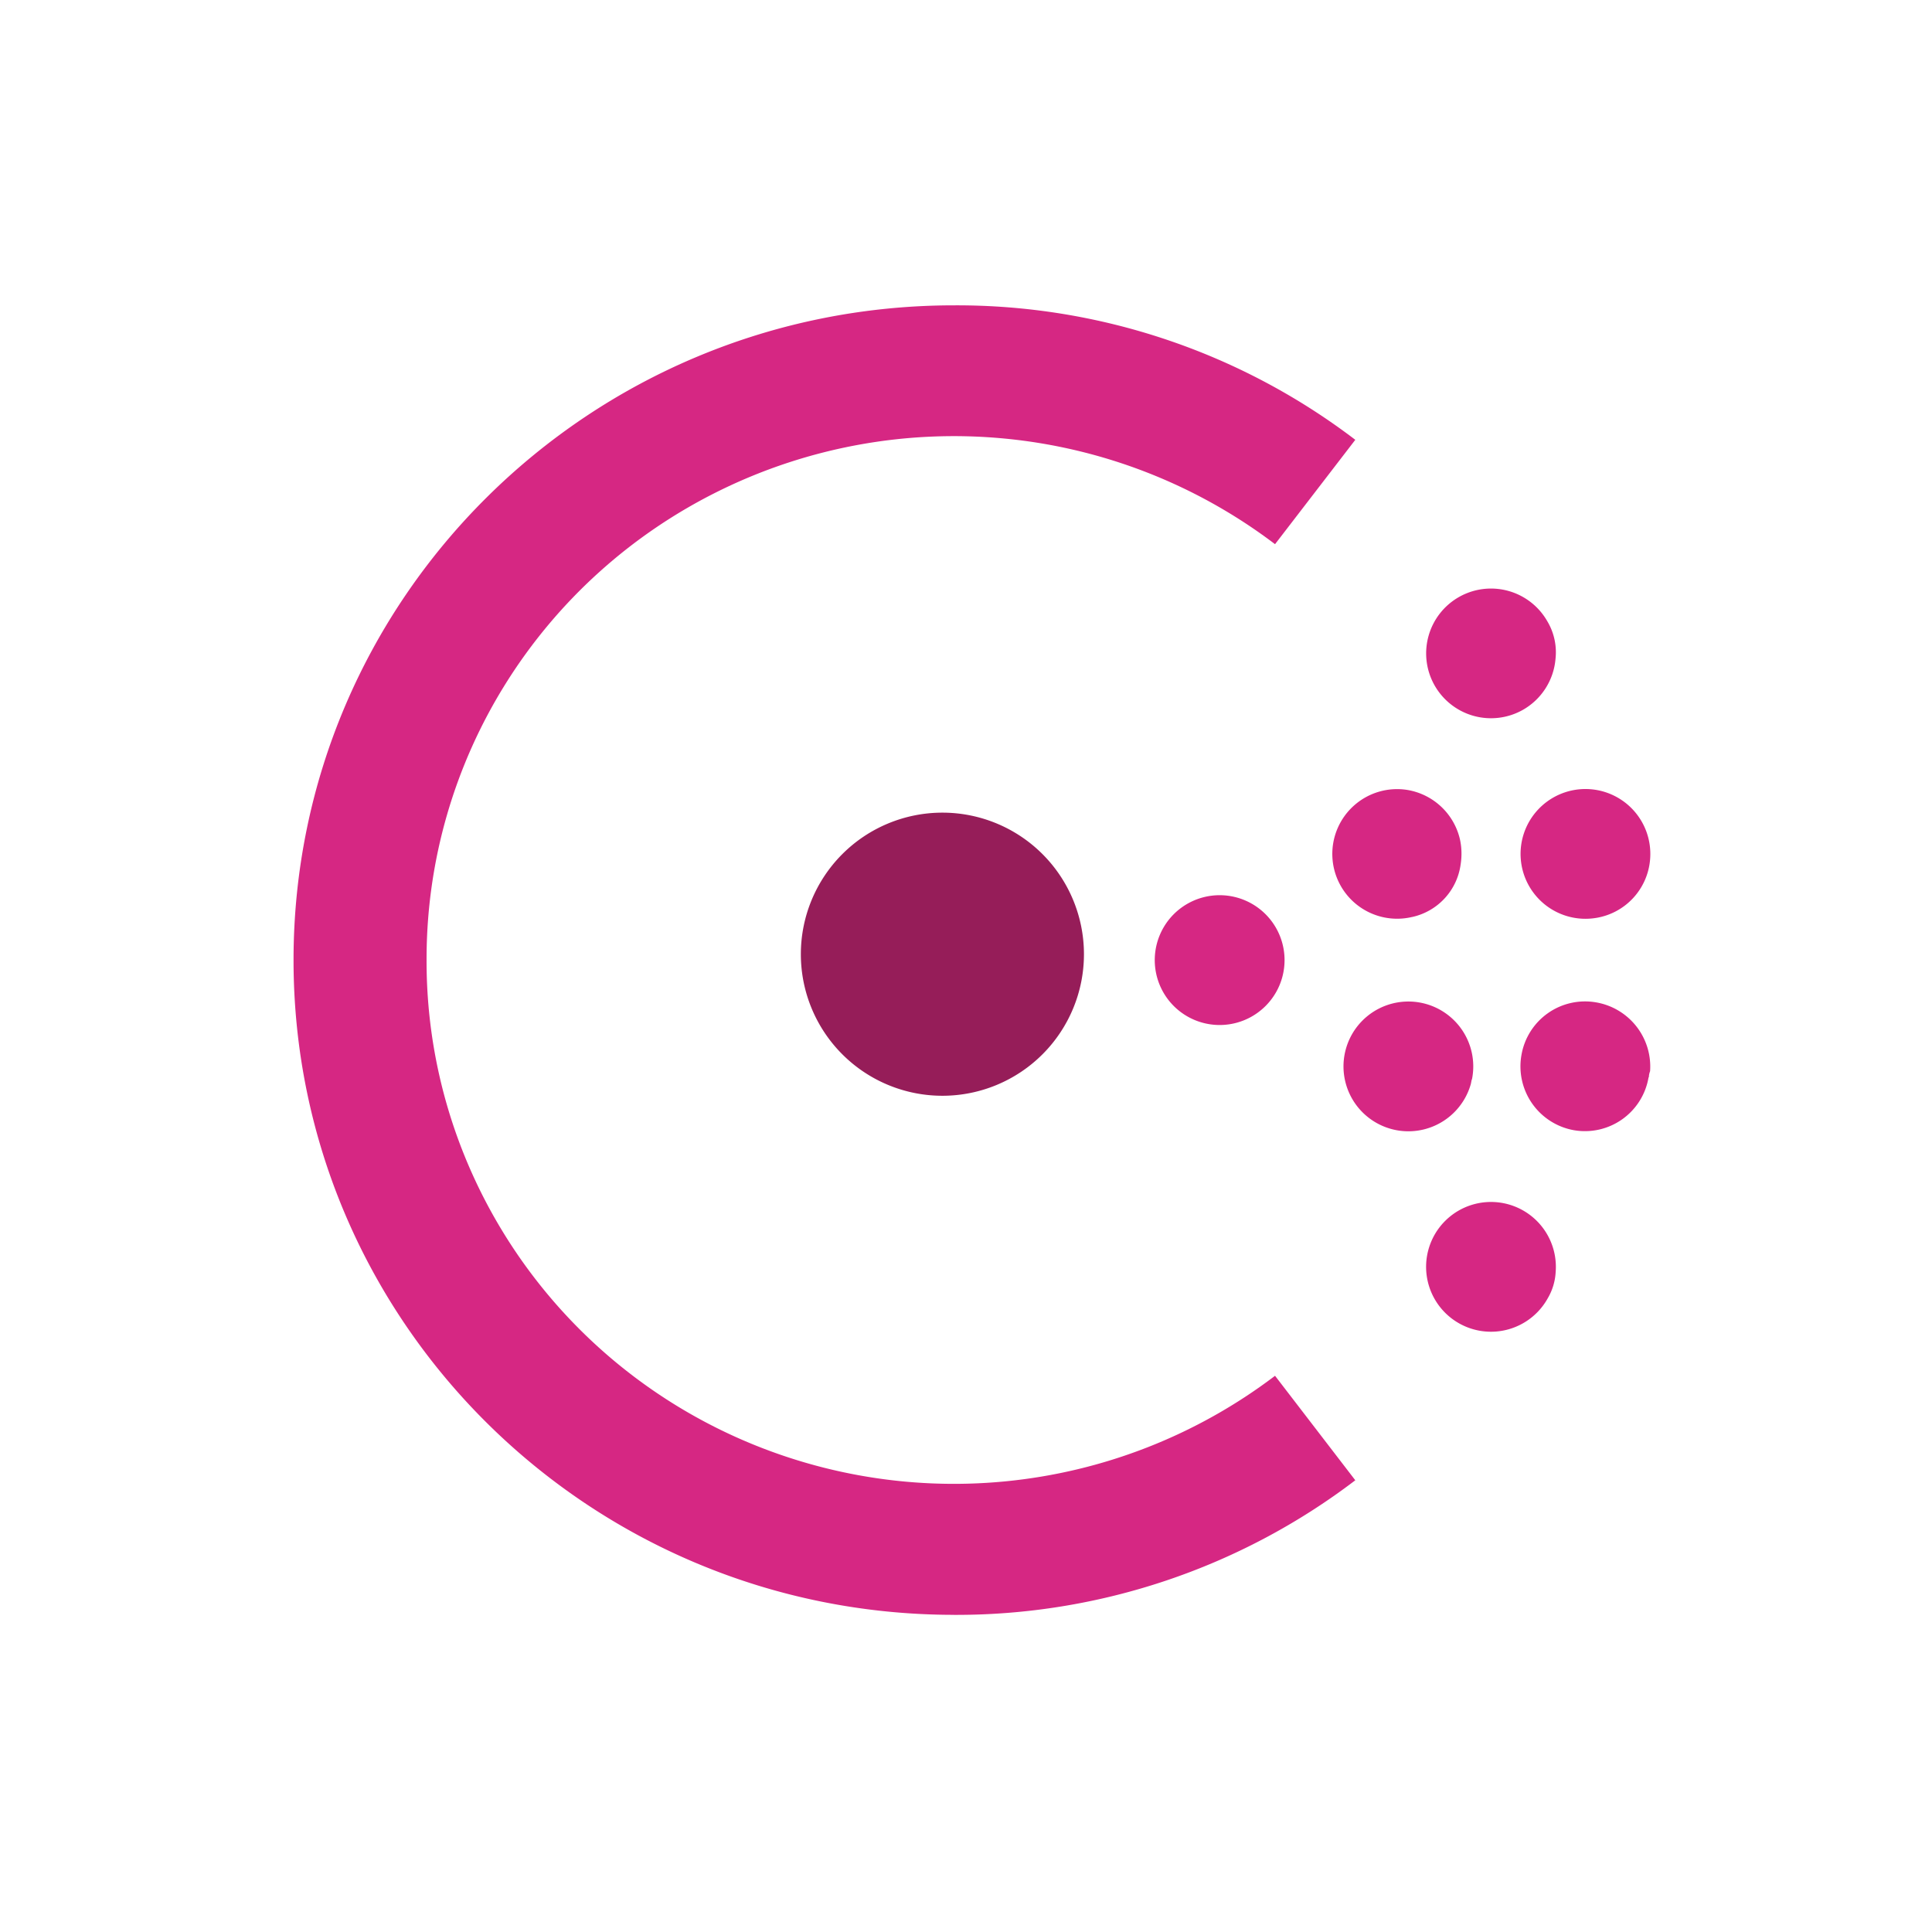 <svg viewBox="0 0 48 48" xmlns="http://www.w3.org/2000/svg"><g fill="none" fill-rule="evenodd"><path d="M23.42 27.224a3.517 3.517 0 1 1-.012-7.034 3.517 3.517 0 0 1 .011 7.034" fill="#961D59"/><path d="M30.302 25.466a1.612 1.612 0 1 1 0-3.225 1.612 1.612 0 0 1 0 3.225M36.54 26.94a1.612 1.612 0 1 1 .032-.132c-.018.04-.018.082-.032.132M35.074 22.784a1.61 1.61 0 1 1-.113-3.159 1.613 1.613 0 0 1 1.31 1.224c.046.206.051.42.018.629a1.55 1.55 0 0 1-1.212 1.306M40.957 26.772a1.603 1.603 0 0 1-1.857 1.307 1.611 1.611 0 0 1-1.3-1.867 1.603 1.603 0 0 1 1.856-1.308 1.618 1.618 0 0 1 1.34 1.71.418.418 0 0 0-.03.144M39.65 22.806a1.612 1.612 0 1 1 1.345-1.44 1.603 1.603 0 0 1-1.344 1.44M38.453 32.256a1.612 1.612 0 1 1 .197-.653c-.012.23-.08.455-.197.653M37.836 17.636a1.611 1.611 0 1 1 .61-2.195c.166.28.236.607.2.93a1.612 1.612 0 0 1-.81 1.265" fill="#D62783"/><path d="M23.702 40.12c-9.062 0-16.409-7.282-16.409-16.267 0-8.984 7.347-16.267 16.409-16.267a16.33 16.33 0 0 1 9.97 3.341l-1.994 2.593a13.198 13.198 0 0 0-13.783-1.339c-4.477 2.194-7.306 6.72-7.297 11.67-.01 4.95 2.82 9.475 7.297 11.67a13.198 13.198 0 0 0 13.783-1.34l1.994 2.596a16.358 16.358 0 0 1-9.97 3.344z" fill="#D62783" fill-rule="nonzero"/></g></svg>
